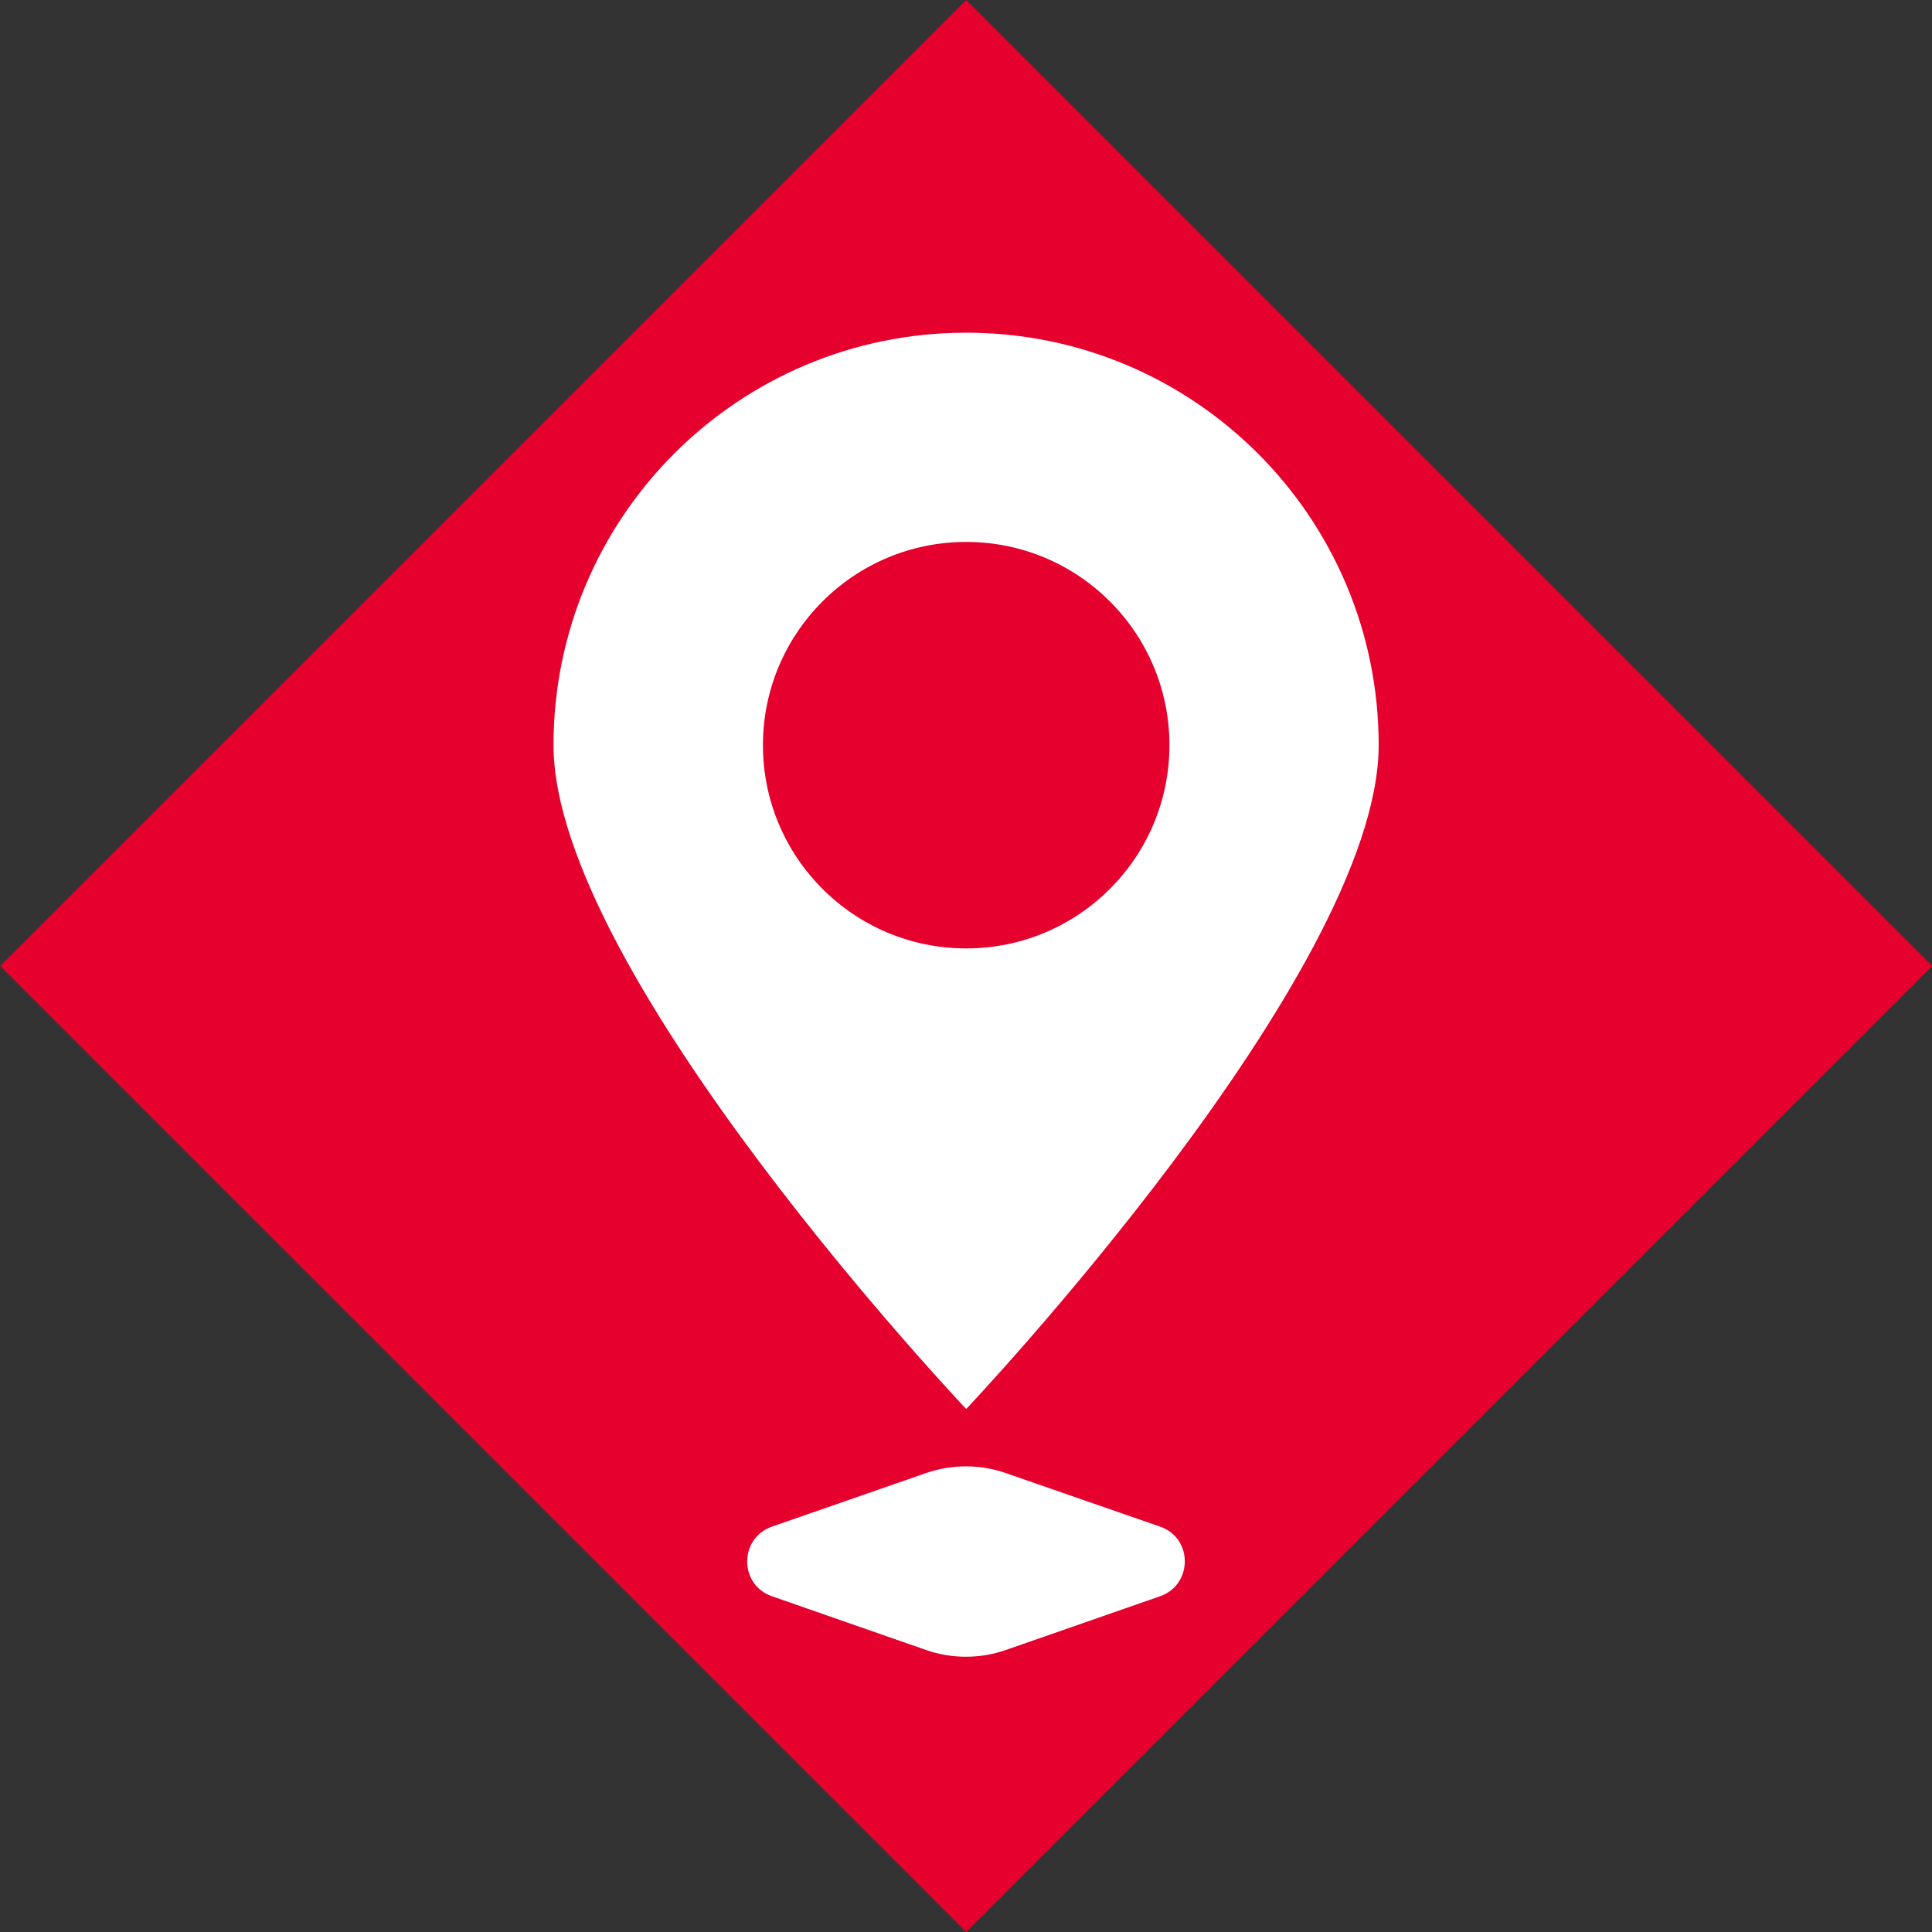 <?xml version="1.0" encoding="UTF-8"?>
<svg id="_レイヤー_1" data-name="レイヤー 1" xmlns="http://www.w3.org/2000/svg" viewBox="0 0 100 100">
  <rect x="0" y="0" width="100" height="100" fill="#333333" stroke="none"/>
  <defs>
    <style>
      .cls-1 {
        fill: #fff;
      }

      .cls-2 {
        fill: #e6002d;
      }
    </style>
  </defs>
  <rect class="cls-2" x="14.65" y="14.65" width="70.71" height="70.71" transform="translate(-20.71 50) rotate(-45)"/>
  <path class="cls-1" d="m71.36,38.57c0,11.8-21.35,34.36-21.35,34.36,0,0-21.36-22.56-21.36-34.36s9.56-21.35,21.36-21.35,21.35,9.56,21.35,21.35"/>
  <path class="cls-2" d="m60.53,38.57c0,5.81-4.71,10.52-10.52,10.52s-10.52-4.71-10.52-10.52,4.71-10.52,10.52-10.52,10.52,4.71,10.52,10.52"/>
  <path class="cls-1" d="m60.05,82.62l-7.98,2.78c-1.34.47-2.81.47-4.15,0l-7.97-2.78c-1.7-.59-1.7-3,0-3.6l7.97-2.77c1.34-.47,2.81-.47,4.15,0l7.98,2.77c1.7.59,1.7,3,0,3.6"/>
</svg>